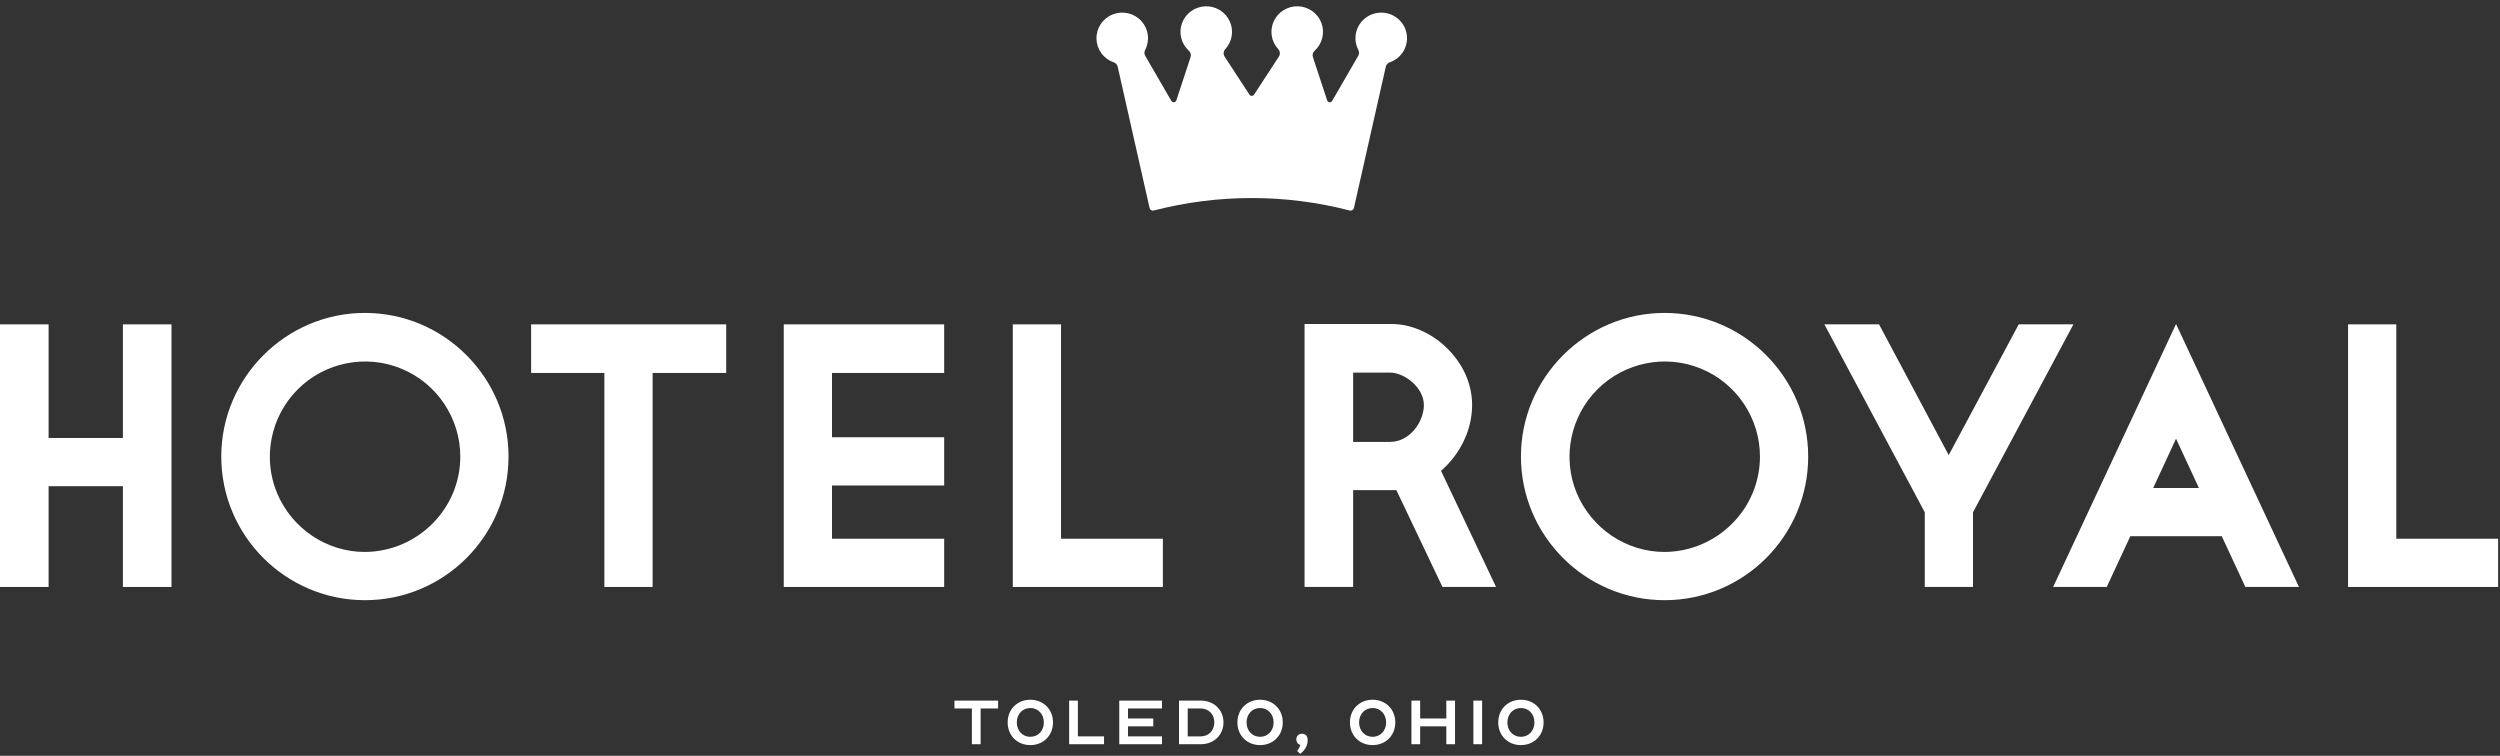 <svg width="516" height="156" viewBox="0 0 516 156" fill="none" xmlns="http://www.w3.org/2000/svg">
<rect x="0" y="0" width="516" height="156" fill="#333333" stroke="none"/>
<path d="M25.367 66.948V90.398H10.029V66.948H0V121.148H10.029V100.353H25.367V121.148H35.396V66.948H25.367Z" fill="white"/>
<path d="M75.314 64.588C59.017 64.588 45.67 77.936 45.67 94.233C45.67 110.603 59.017 123.877 75.314 123.877C91.685 123.877 104.959 110.603 104.959 94.233C104.959 77.936 91.685 64.588 75.314 64.588ZM75.314 113.922C67.424 113.922 60.271 109.128 57.174 101.754C54.15 94.454 55.846 85.973 61.451 80.369C67.055 74.765 75.536 73.069 82.836 76.092C90.21 79.115 95.004 86.342 95.004 94.233C95.004 105.073 86.154 113.848 75.314 113.922Z" fill="white"/>
<path d="M149.89 66.948H109.627V76.977H124.744V121.148H134.699V76.977H149.89V66.948Z" fill="white"/>
<path d="M194.878 76.977V66.948H161.768V121.148H194.878V111.193H171.723V100.206H194.878V90.25H171.723V76.977H194.878Z" fill="white"/>
<path d="M218.998 111.193V66.948H209.043V121.148H240.015V111.193H218.998Z" fill="white"/>
<path d="M308.786 121.148L297.429 97.182C301.264 93.864 303.845 88.849 303.845 83.614C303.845 79.189 301.928 74.986 298.462 71.667C295.291 68.644 291.161 66.874 287.253 66.874H269.26V121.148H279.289V101.164H287.253C287.622 101.164 287.917 101.164 288.212 101.164L297.724 121.148H308.786ZM279.289 76.903H286.884C289.908 76.903 293.89 80 293.89 83.614C293.89 86.932 291.088 91.209 286.884 91.209H279.289V76.903Z" fill="white"/>
<path d="M343.566 64.588C327.269 64.588 313.922 77.936 313.922 94.233C313.922 110.603 327.269 123.877 343.566 123.877C359.937 123.877 373.211 110.603 373.211 94.233C373.211 77.936 359.937 64.588 343.566 64.588ZM343.566 113.922C335.676 113.922 328.523 109.128 325.426 101.754C322.402 94.454 324.098 85.973 329.703 80.369C335.307 74.765 343.787 73.069 351.088 76.092C358.462 79.115 363.255 86.342 363.255 94.233C363.255 105.073 354.406 113.848 343.566 113.922Z" fill="white"/>
<path d="M416.667 66.948L402.214 93.938L387.834 66.948H376.551L397.273 105.736V121.148H407.228V105.736L427.95 66.948H416.667Z" fill="white"/>
<path d="M463.443 121.148H474.504L449.137 66.874L423.769 121.148H434.831L439.698 110.677H458.576L463.443 121.148ZM444.417 100.722L449.137 90.545L453.856 100.722H444.417Z" fill="white"/>
<path d="M494.595 111.193V66.948H484.64V121.148H515.612V111.193H494.595Z" fill="white"/>
<path d="M290.41 7.88C290.41 7.081 290.227 6.292 289.875 5.573C289.522 4.853 289.009 4.223 288.375 3.729C287.741 3.236 287.002 2.891 286.214 2.722C285.426 2.553 284.61 2.564 283.826 2.753C283.043 2.943 282.314 3.307 281.693 3.817C281.072 4.327 280.576 4.971 280.243 5.699C279.91 6.427 279.747 7.221 279.769 8.02C279.79 8.819 279.994 9.603 280.365 10.313C280.464 10.499 280.514 10.708 280.51 10.918C280.507 11.129 280.449 11.335 280.344 11.518L274.961 20.82C274.906 20.915 274.824 20.992 274.725 21.042C274.627 21.092 274.516 21.113 274.406 21.102C274.296 21.09 274.191 21.048 274.105 20.979C274.019 20.91 273.955 20.818 273.921 20.713L270.986 11.787C270.91 11.559 270.903 11.314 270.964 11.082C271.026 10.85 271.153 10.64 271.332 10.478C272.11 9.775 272.661 8.858 272.914 7.844C273.167 6.83 273.111 5.764 272.753 4.782C272.395 3.8 271.751 2.945 270.903 2.325C270.055 1.706 269.04 1.35 267.988 1.303C266.936 1.256 265.894 1.52 264.993 2.06C264.091 2.601 263.372 3.395 262.926 4.341C262.48 5.287 262.328 6.344 262.487 7.376C262.647 8.409 263.112 9.371 263.823 10.141C264.015 10.345 264.133 10.607 264.159 10.885C264.184 11.163 264.116 11.441 263.964 11.677L258.841 19.53C258.789 19.61 258.718 19.675 258.634 19.72C258.55 19.765 258.456 19.789 258.361 19.789C258.265 19.789 258.171 19.765 258.087 19.72C258.003 19.675 257.932 19.61 257.881 19.53L252.757 11.677C252.605 11.443 252.536 11.165 252.561 10.888C252.585 10.611 252.702 10.35 252.893 10.146C253.605 9.376 254.071 8.414 254.232 7.381C254.392 6.349 254.24 5.292 253.795 4.345C253.349 3.398 252.63 2.604 251.729 2.062C250.828 1.521 249.785 1.257 248.732 1.304C247.68 1.351 246.665 1.707 245.817 2.327C244.968 2.946 244.324 3.802 243.967 4.785C243.609 5.767 243.553 6.834 243.807 7.848C244.06 8.862 244.612 9.779 245.391 10.482C245.569 10.643 245.696 10.853 245.757 11.084C245.818 11.316 245.81 11.56 245.735 11.787L242.8 20.714C242.765 20.818 242.701 20.91 242.615 20.979C242.529 21.048 242.425 21.091 242.315 21.102C242.205 21.114 242.094 21.093 241.995 21.043C241.897 20.993 241.815 20.916 241.76 20.821L236.375 11.52C236.27 11.337 236.213 11.13 236.209 10.92C236.206 10.709 236.255 10.501 236.354 10.314C236.854 9.359 237.047 8.275 236.908 7.207C236.769 6.139 236.304 5.14 235.576 4.341C234.848 3.543 233.891 2.985 232.834 2.742C231.776 2.498 230.669 2.581 229.661 2.98C228.653 3.378 227.791 4.073 227.192 4.97C226.593 5.868 226.286 6.926 226.31 8.002C226.334 9.078 226.69 10.121 227.329 10.991C227.968 11.861 228.86 12.517 229.885 12.87C230.087 12.94 230.266 13.059 230.408 13.218C230.549 13.376 230.647 13.567 230.693 13.774L237.271 42.93C237.292 43.022 237.331 43.108 237.386 43.184C237.441 43.26 237.511 43.324 237.592 43.373C237.672 43.422 237.762 43.453 237.855 43.467C237.949 43.48 238.044 43.475 238.135 43.451C251.396 40.016 265.325 40.016 278.586 43.45C278.677 43.474 278.773 43.479 278.866 43.466C278.959 43.452 279.049 43.42 279.13 43.372C279.21 43.323 279.28 43.259 279.335 43.183C279.39 43.107 279.429 43.02 279.45 42.929L286.027 13.773C286.072 13.566 286.171 13.375 286.312 13.216C286.453 13.058 286.633 12.938 286.834 12.868C287.879 12.508 288.784 11.835 289.425 10.941C290.066 10.047 290.411 8.977 290.41 7.88Z" fill="white"/>
<path d="M313.917 144.427C316.617 144.427 318.597 146.407 318.597 149.107C318.597 151.807 316.617 153.787 313.917 153.787C311.217 153.787 309.237 151.807 309.237 149.107C309.237 146.407 311.217 144.427 313.917 144.427ZM313.917 152.077C315.537 152.077 316.707 150.817 316.707 149.107C316.707 147.397 315.537 146.137 313.917 146.137C312.297 146.137 311.127 147.397 311.127 149.107C311.127 150.817 312.297 152.077 313.917 152.077Z" fill="white"/>
<path d="M305.907 153.607H304.107V144.607H305.907V153.607Z" fill="white"/>
<path d="M293.12 144.607V148.297H298.52V144.607H300.32V153.607H298.52V149.917H293.12V153.607H291.32V144.607H293.12Z" fill="white"/>
<path d="M283.308 144.427C286.008 144.427 287.988 146.407 287.988 149.107C287.988 151.807 286.008 153.787 283.308 153.787C280.608 153.787 278.628 151.807 278.628 149.107C278.628 146.407 280.608 144.427 283.308 144.427ZM283.308 152.077C284.928 152.077 286.098 150.817 286.098 149.107C286.098 147.397 284.928 146.137 283.308 146.137C281.688 146.137 280.518 147.397 280.518 149.107C280.518 150.817 281.688 152.077 283.308 152.077Z" fill="white"/>
<path d="M267.562 152.617C267.562 151.915 268.03 151.447 268.732 151.447C269.488 151.447 269.902 151.915 269.902 152.797C269.902 154.597 268.355 155.587 268.355 155.587L267.725 154.993C267.725 154.993 268.139 154.543 268.391 153.751C267.887 153.607 267.562 153.193 267.562 152.617Z" fill="white"/>
<path d="M260.082 144.427C262.782 144.427 264.762 146.407 264.762 149.107C264.762 151.807 262.782 153.787 260.082 153.787C257.382 153.787 255.402 151.807 255.402 149.107C255.402 146.407 257.382 144.427 260.082 144.427ZM260.082 152.077C261.702 152.077 262.872 150.817 262.872 149.107C262.872 147.397 261.702 146.137 260.082 146.137C258.462 146.137 257.292 147.397 257.292 149.107C257.292 150.817 258.462 152.077 260.082 152.077Z" fill="white"/>
<path d="M247.846 144.607C250.546 144.607 252.526 146.497 252.526 149.107C252.526 151.699 250.546 153.607 247.846 153.607H243.346V144.607H247.846ZM245.146 146.227V151.987H247.846C249.466 151.987 250.636 150.781 250.636 149.107C250.636 147.451 249.466 146.227 247.846 146.227H245.146Z" fill="white"/>
<path d="M239.837 146.227H232.817V148.297H238.037V149.917H232.817V151.987H239.837V153.607H231.017V144.607H239.837V146.227Z" fill="white"/>
<path d="M220.673 153.607V144.607H222.473V151.987H227.873V153.607H220.673Z" fill="white"/>
<path d="M212.66 144.427C215.36 144.427 217.34 146.407 217.34 149.107C217.34 151.807 215.36 153.787 212.66 153.787C209.96 153.787 207.98 151.807 207.98 149.107C207.98 146.407 209.96 144.427 212.66 144.427ZM212.66 152.077C214.28 152.077 215.45 150.817 215.45 149.107C215.45 147.397 214.28 146.137 212.66 146.137C211.04 146.137 209.87 147.397 209.87 149.107C209.87 150.817 211.04 152.077 212.66 152.077Z" fill="white"/>
<path d="M197 146.227V144.607H206V146.227H202.4V153.607H200.6V146.227H197Z" fill="white"/>
</svg>
